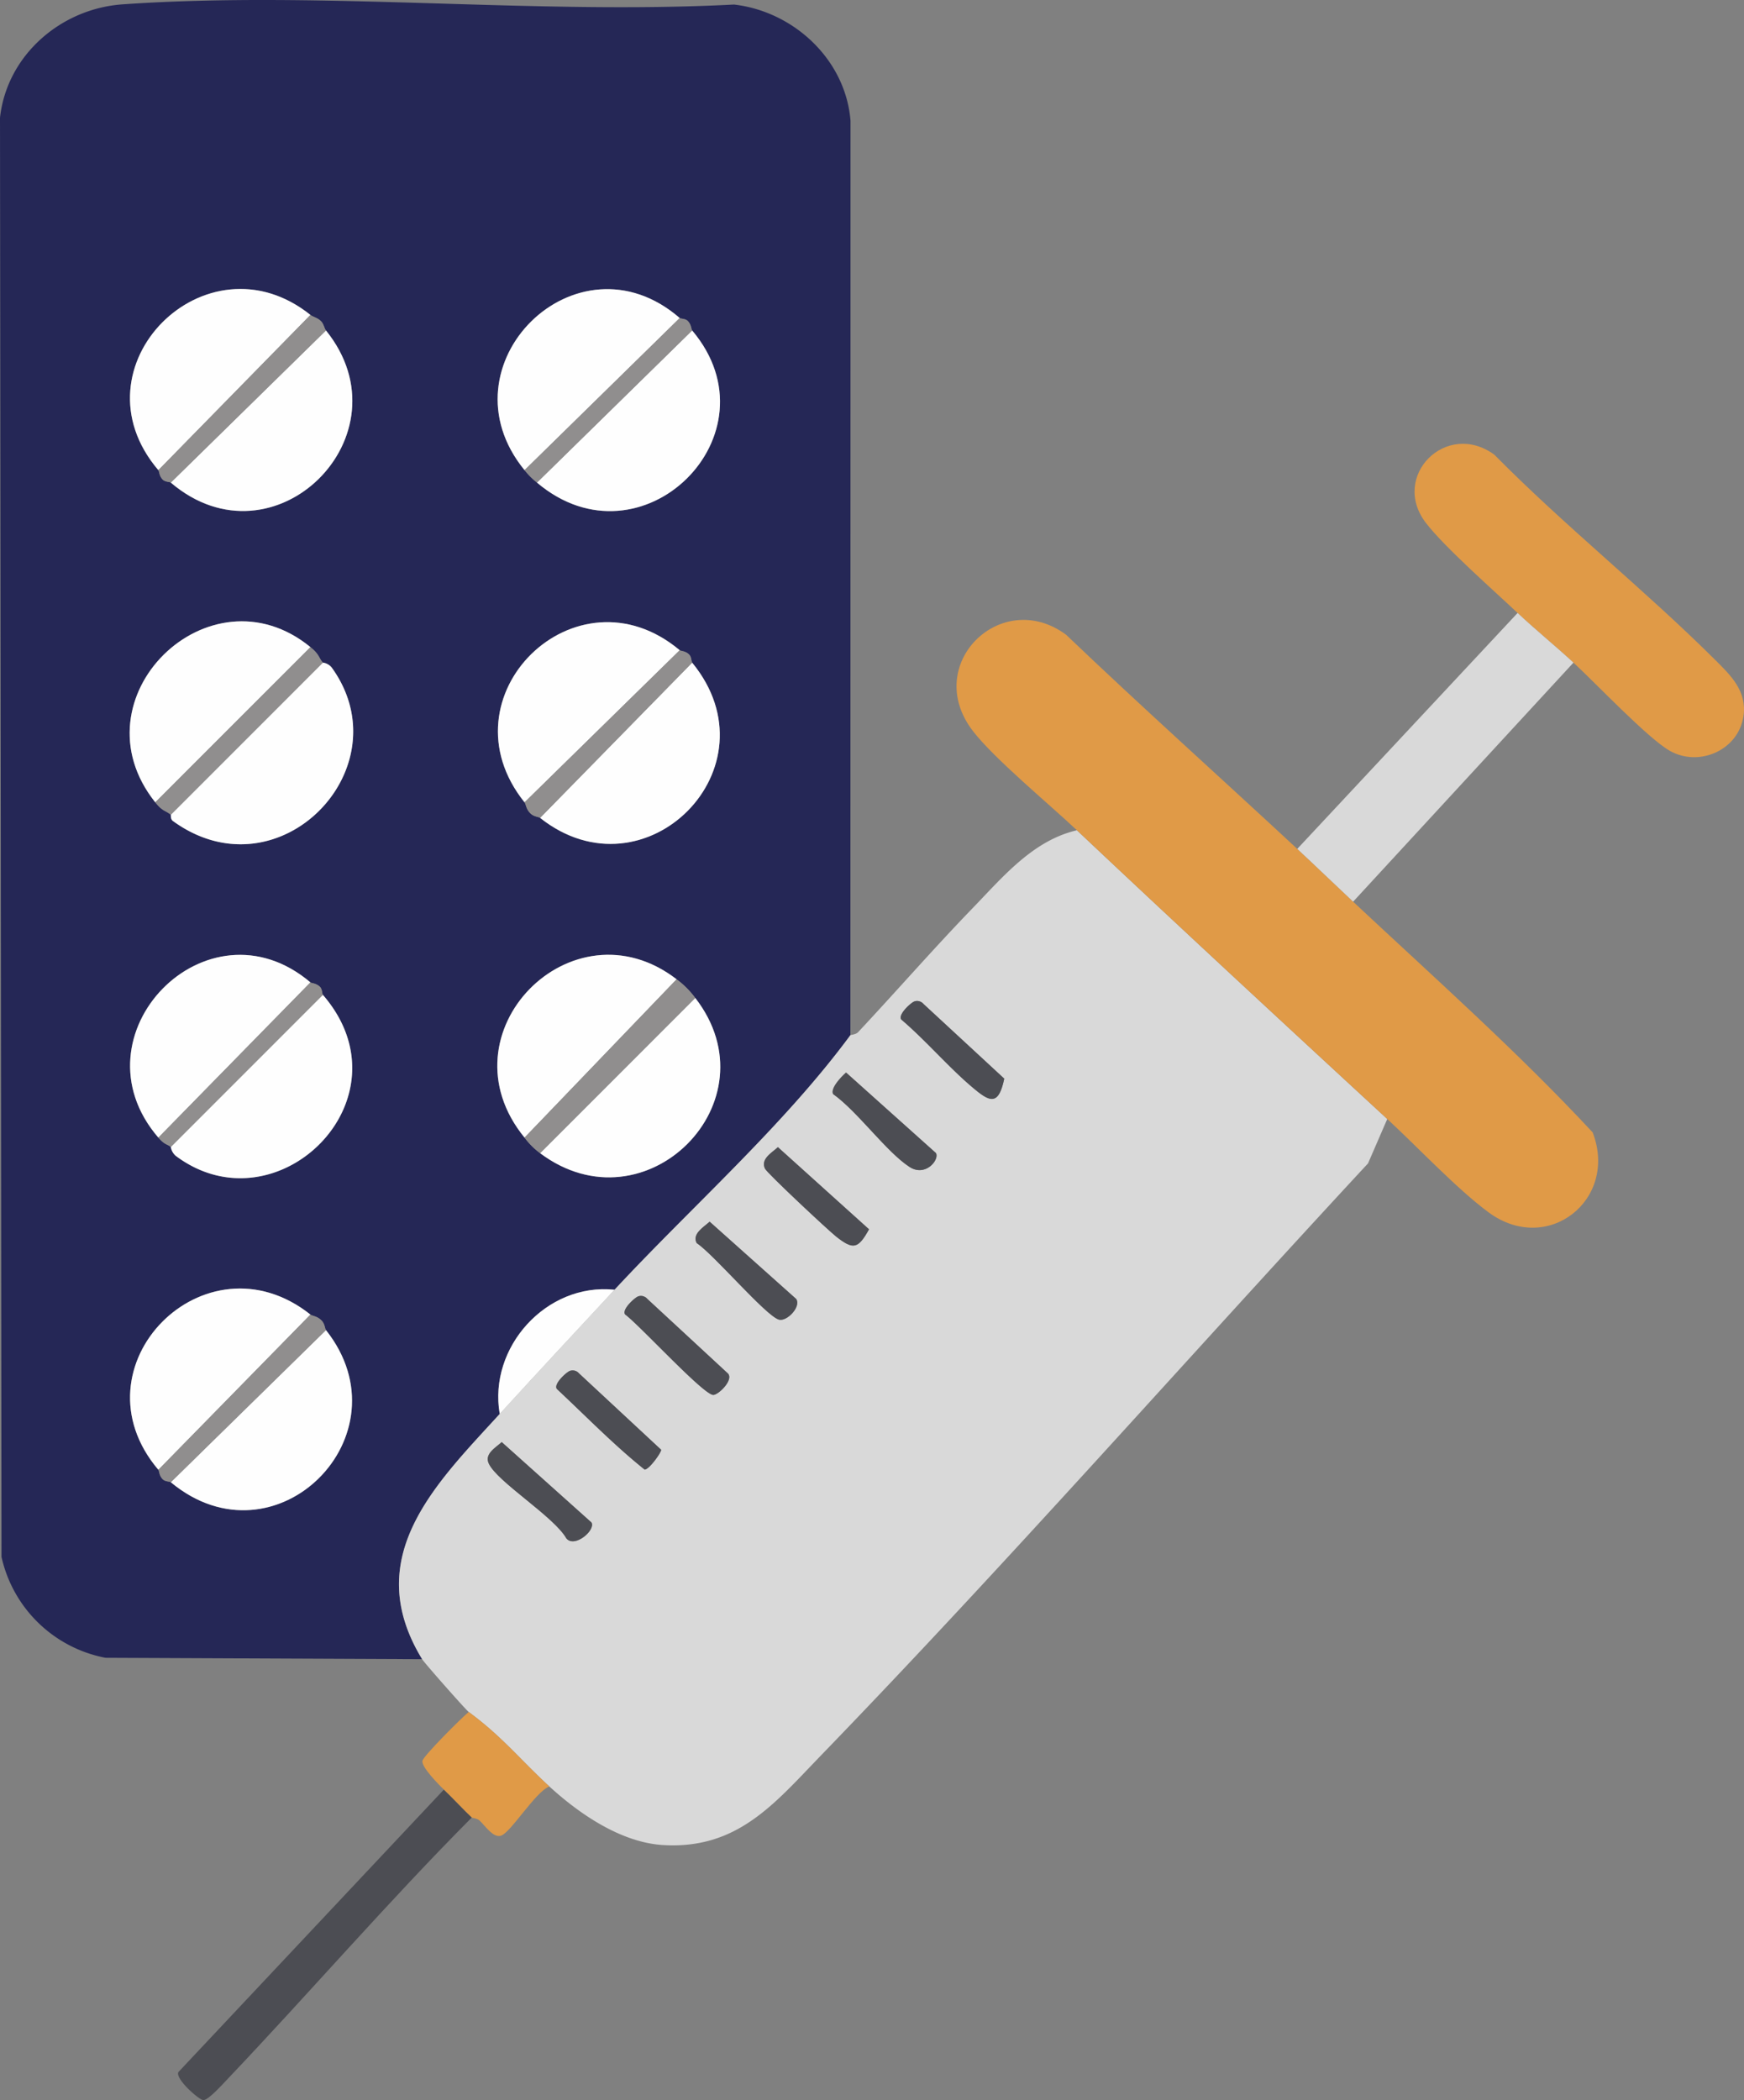 <svg viewBox="0 0 578.182 696.173" height="696.173" width="578.182" xmlns:xlink="http://www.w3.org/1999/xlink" xmlns="http://www.w3.org/2000/svg" data-name="Gruppe 338" id="Gruppe_338">
  <rect x="0" y="0" width="578.182" height="696.173" fill="#808080" stroke="none"/>
  <defs>
    <clipPath id="clip-path">
      <rect fill="none" height="696.173" width="578.182" data-name="Rechteck 118" id="Rechteck_118"></rect>
    </clipPath>
  </defs>
  <g clip-path="url(#clip-path)" data-name="Gruppe 147" id="Gruppe_147">
    <path fill="#252756" transform="translate(0 0)" d="M281.931,343.153c-22.18,30.057-52.708,56.954-78.19,84.387-22.611-2.382-41.91,19.128-38.066,41.164-21.041,23.069-46.389,47.4-25.72,81.3l-104.991-.462A43.71,43.71,0,0,1,.5,516.1L0,39.015C2.289,18.287,20.192,2.869,40.629,1.443c65.617-4.578,136.536,3.51,202.705.063,19.81,2.274,37.029,18.264,38.634,38.538ZM52.506,155.856c.308.361.217,1.926,1.471,3.159.8.789,2.332.692,2.644.958,34.257,29.226,79.435-15.746,51.441-50.426-.557-.689-.717-2.123-1.594-3.018-1.25-1.277-2.654-1.41-3.55-2.128-34.571-27.657-79.646,17.207-50.412,51.455m121.4,0a24.916,24.916,0,0,0,4.115,4.116c34.646,29.383,80.542-16.015,51.441-50.426-.309-.366-.228-1.913-1.471-3.159-.79-.792-2.341-.694-2.644-.957-34.1-29.585-79.923,15.643-51.441,50.426m-70.988,58.659C69.451,187.094,23.9,231.393,51.478,265.97c2.512,3.15,3.44,2.659,5.144,4.116.084.072-.188,1.416.722,2.077,35.1,25.485,76.629-17.629,52.638-50.864a4.51,4.51,0,0,0-2.948-1.639c-1.448-1.684-1.042-2.627-4.115-5.146m70.988,51.455c.495.616.436,2.234,1.979,3.7,1.154,1.1,2.711,1.087,3.165,1.446,34.787,27.571,78.981-16.679,50.412-51.455-.274-.333-.169-1.832-.957-2.645-1.227-1.265-2.775-1.15-3.158-1.471-34.335-28.825-79.624,15.327-51.441,50.426M52.506,377.113c2.153,2.5,3.035,2.142,4.115,3.087a4.99,4.99,0,0,0,1.638,2.947c33.554,25.157,78.565-18.977,48.773-53.373-.263-.3-.165-1.855-.957-2.645-1.246-1.243-2.795-1.163-3.158-1.471-34.261-29.039-79.645,17.531-50.412,51.455m121.4,0a24.411,24.411,0,0,0,5.144,5.146c34.883,26.15,78.13-17.085,51.441-51.455a29.6,29.6,0,0,0-6.173-6.175c-34.615-26.664-78.7,17.933-50.412,52.484M52.506,487.228c.314.369.208,1.934,1.471,3.159.812.788,2.318.686,2.644.957,34.722,28.853,79.05-15.606,51.441-50.426-.363-.458-.336-2.029-1.446-3.166-1.491-1.527-3.065-1.477-3.7-1.98-34.941-27.735-79.479,17.247-50.412,51.455" data-name="Pfad 542" id="Pfad_542"></path>
    <path fill="#d9d9d9" transform="translate(-341.133 -709.783)" d="M698.167,985.016c33.973,32.045,68.522,63.987,102.881,95.707l-6.379,14.717C734.217,1160.611,675.156,1227.764,613.3,1291.7c-15.377,15.9-27.667,31.188-52.352,29.7-14.035-.85-27.833-10.41-37.684-19.419-9.694-8.866-15.34-16.276-26.749-24.7-.944-.7-14.6-16.124-15.432-17.494-20.67-33.894,4.679-58.229,25.72-81.3,12.474-13.677,25.656-27.8,38.066-41.165,25.481-27.433,56.009-54.33,78.19-84.387.081-.11,1.805-.189,2.559-1,12.735-13.609,25.114-27.824,38.064-41.212,9.954-10.29,19.919-22.345,34.479-25.714m-53.806,56.71c-1.121.3-5.727,4.485-4.383,6.057,7.921,6.742,15.409,15.508,23.2,22.148,5.876,5.012,8.924,6.87,10.893-2.586l-26.778-24.76a2.778,2.778,0,0,0-2.926-.859m-22.73,23.605c-1.585,1.369-5.275,5.205-4.3,7.136,8.128,5.772,17.646,19.153,25.329,24.146,5.286,3.435,9.979-2.391,8.764-4.592Zm-22.6,24.729c-2,1.856-5.791,3.859-4.291,7.106.687,1.488,21.021,20.514,23.727,22.631,5.534,4.332,7.177,4,10.773-2.511Zm-22.634,24.7c-2,1.833-5.9,4.029-4.291,7.106,5.512,3.574,22.994,24.2,27.273,25.362,2.62.709,7.393-4.229,5.723-6.832Zm-23.6,24.732c-1.12.3-5.726,4.485-4.383,6.057,4.8,3.556,25.437,26.083,29.062,26.629,1.6.242,6.983-4.9,4.991-7.082l-26.743-24.745a2.776,2.776,0,0,0-2.927-.858m-22.634,24.7c-1.12.295-5.727,4.485-4.383,6.057,9.59,8.953,18.83,18.493,29.038,26.668,1.4.211,5.68-5.781,5.492-6.557l-27.22-25.31a2.774,2.774,0,0,0-2.926-.858m-22.7,23.636c-2,1.857-5.79,3.859-4.291,7.107,2.8,6.066,21.524,17.516,25.7,24.773,2.671,3.383,9.776-2.654,8.359-5.223Z" data-name="Pfad 543" id="Pfad_543"></path>
    <path fill="#e09a47" transform="translate(-817.791 -529.914)" d="M1247.871,811.32c6.194,5.758,12.336,11.707,18.517,17.5,26.769,25.062,54.553,49.73,79.414,76.477,8.6,22.341-15.007,41.016-34.635,26.409-10.63-7.911-23.289-21.458-33.461-30.848-34.358-31.72-68.909-63.663-102.881-95.707-9.334-8.806-27.44-23.745-34.49-32.907-17.009-22.1,9.469-47.782,30.888-31.926,25.188,24.054,51.146,47.309,76.648,71.007" data-name="Pfad 544" id="Pfad_544"></path>
    <path fill="#e09a47" transform="translate(-1209.389 -379.387)" d="M1731.033,599.047c-5.988-5.521-12.834-11.093-18.52-16.465-8.154-7.7-24.166-21.756-30.375-29.821-11.928-15.5,6.723-34.247,22.652-22.657,23.283,23.6,49.621,44.552,73.08,67.887,5.258,5.23,10.756,10.448,9.525,18.8-1.662,11.265-14.682,16.968-24.391,11.5-7.232-4.071-24.572-22.419-31.973-29.249" data-name="Pfad 545" id="Pfad_545"></path>
    <path fill="#d9d9d9" transform="translate(-1109.111 -524.01)" d="M1630.754,743.669l-73.043,79.242c-6.182-5.788-12.324-11.737-18.52-17.5l73.047-78.211c5.684,5.371,12.531,10.942,18.516,16.464" data-name="Pfad 546" id="Pfad_546"></path>
    <path fill="#4c4d53" transform="translate(-152.206 -1529.844)" d="M308.622,2132.33c-27.967,28.121-53.916,58.254-81.249,86.988-1.512,1.588-6.091,6.693-7.743,6.7-1.389,0-9.44-7.094-8.292-9.293l88.024-93.654c3.106,2.969,6.685,6.84,9.26,9.26" data-name="Pfad 547" id="Pfad_547"></path>
    <path fill="#e09a47" transform="translate(-361.125 -1463.493)" d="M543.261,2055.691c-4.678,1.766-12.908,15.5-16.153,16.355-2.568.678-5.175-3.383-7.007-5.066-.841-.771-2.34-.793-2.56-1-2.574-2.418-6.154-6.289-9.26-9.26-1.769-1.693-7.6-7.613-7.092-9.57.455-1.74,12.827-14.1,15.323-16.158,11.409,8.424,17.055,15.834,26.749,24.7" data-name="Pfad 548" id="Pfad_548"></path>
    <path fill="#fefefe" transform="translate(-146.019 -850.441)" d="M202.641,1230.641l50.412-50.425c29.792,34.4-15.219,78.528-48.773,53.372a4.987,4.987,0,0,1-1.638-2.947" data-name="Pfad 549" id="Pfad_549"></path>
    <path fill="#fefefe" transform="translate(-110.852 -531.149)" d="M213.77,745.664l-51.44,51.455c-27.576-34.577,17.973-78.876,51.44-51.455" data-name="Pfad 550" id="Pfad_550"></path>
    <path fill="#fefefe" transform="translate(-459.091 -282.503)" d="M637.112,442.476l51.44-50.427c29.1,34.411-16.795,79.81-51.44,50.427" data-name="Pfad 551" id="Pfad_551"></path>
    <path fill="#fefefe" transform="translate(-425.46 -247.184)" d="M650.807,352.613l-51.44,50.427c-28.483-34.784,17.342-80.011,51.44-50.427" data-name="Pfad 552" id="Pfad_552"></path>
    <path fill="#fefefe" transform="translate(-146.019 -566.472)" d="M253.052,786.132a4.52,4.52,0,0,1,2.947,1.64c23.991,33.235-17.541,76.348-52.637,50.863-.91-.66-.638-2-.722-2.076Z" data-name="Pfad 553" id="Pfad_553"></path>
    <path fill="#fefefe" transform="translate(-111.226 -816.288)" d="M214.144,1141.946,163.732,1193.4c-29.233-33.926,16.151-80.5,50.412-51.456" data-name="Pfad 554" id="Pfad_554"></path>
    <path fill="#fefefe" transform="translate(-425.701 -531.852)" d="M651.048,747.4l-51.44,50.427c-28.184-35.1,17.1-79.251,51.44-50.427" data-name="Pfad 555" id="Pfad_555"></path>
    <path fill="#fefefe" transform="translate(-461.743 -853.096)" d="M692.234,1183.9c26.689,34.368-16.558,77.6-51.441,51.456Z" data-name="Pfad 556" id="Pfad_556"></path>
    <path fill="#fefefe" transform="translate(-146.019 -282.503)" d="M202.641,442.476l51.44-50.427c27.995,34.68-17.184,79.652-51.44,50.427" data-name="Pfad 557" id="Pfad_557"></path>
    <path fill="#fefefe" transform="translate(-111.192 -1101.524)" d="M214.11,1537.3,163.7,1588.75c-29.067-34.209,15.47-79.189,50.412-51.453" data-name="Pfad 558" id="Pfad_558"></path>
    <path fill="#fefefe" transform="translate(-425.18 -816.219)" d="M649.5,1140.848l-50.412,52.484c-28.287-34.55,15.8-79.147,50.412-52.484" data-name="Pfad 559" id="Pfad_559"></path>
    <path fill="#fefefe" transform="translate(-111.131 -247.031)" d="M214.049,351.431l-50.412,51.456c-29.234-34.248,15.84-79.112,50.412-51.456" data-name="Pfad 560" id="Pfad_560"></path>
    <path fill="#fefefe" transform="translate(-146.019 -1137.064)" d="M202.641,1628.408l51.44-50.426c27.61,34.82-16.719,79.279-51.44,50.426" data-name="Pfad 561" id="Pfad_561"></path>
    <path fill="#fefefe" transform="translate(-461.745 -566.472)" d="M640.794,837.587l50.411-51.455c28.569,34.777-15.624,79.025-50.411,51.455" data-name="Pfad 562" id="Pfad_562"></path>
    <path fill="#fefefe" transform="translate(-425.986 -1102.094)" d="M629.728,1529.635c-12.41,13.361-25.592,27.49-38.066,41.164-3.844-22.035,15.454-43.547,38.066-41.164" data-name="Pfad 563" id="Pfad_563"></path>
    <path fill="#908e8e" transform="translate(-448.478 -555.855)" d="M677.939,775.516l-50.412,51.456c-.453-.36-2.011-.351-3.165-1.446-1.543-1.467-1.484-3.084-1.979-3.7l51.44-50.426c.383.321,1.931.206,3.157,1.472.788.813.684,2.311.958,2.645" data-name="Pfad 564" id="Pfad_564"></path>
    <path fill="#908e8e" transform="translate(-448.478 -837.171)" d="M678.969,1167.975l-51.441,51.455a24.363,24.363,0,0,1-5.144-5.147l50.41-52.482a29.587,29.587,0,0,1,6.175,6.175" data-name="Pfad 565" id="Pfad_565"></path>
    <path fill="#908e8e" transform="translate(-135.406 -1123.793)" d="M243.468,1564.713l-51.44,50.426c-.326-.27-1.832-.17-2.644-.957-1.263-1.225-1.158-2.789-1.471-3.158l50.412-51.457c.634.5,2.208.453,3.7,1.98,1.11,1.139,1.083,2.707,1.446,3.166" data-name="Pfad 566" id="Pfad_566"></path>
    <path fill="#908e8e" transform="translate(-135.406 -269.234)" d="M243.468,378.78l-51.44,50.426c-.312-.266-1.841-.168-2.644-.958-1.254-1.232-1.163-2.8-1.471-3.159l50.412-51.455c.9.717,2.3.851,3.55,2.127.876.9,1.037,2.329,1.594,3.018" data-name="Pfad 567" id="Pfad_567"></path>
    <path fill="#908e8e" transform="translate(-132.753 -553.202)" d="M239.786,772.862l-50.412,50.426c-1.7-1.456-2.632-.966-5.144-4.115l51.441-51.456c3.073,2.519,2.667,3.462,4.115,5.146" data-name="Pfad 568" id="Pfad_568"></path>
    <path fill="#908e8e" transform="translate(-448.478 -271.887)" d="M677.939,381.433,626.5,431.86a24.92,24.92,0,0,1-4.114-4.117l51.44-50.426c.3.263,1.854.166,2.644.958,1.243,1.246,1.161,2.793,1.472,3.159" data-name="Pfad 569" id="Pfad_569"></path>
    <path fill="#908e8e" transform="translate(-135.406 -839.825)" d="M242.439,1169.6l-50.412,50.427c-1.08-.944-1.963-.59-4.115-3.087l50.412-51.455c.364.307,1.912.227,3.158,1.472.792.789.694,2.341.957,2.644" data-name="Pfad 570" id="Pfad_570"></path>
    <path fill="#4c4d53" transform="translate(-653.126 -980.676)" d="M911.021,1360.953l30.21,27.229c-3.6,6.514-5.239,6.842-10.774,2.512-2.705-2.119-23.039-21.143-23.727-22.631-1.5-3.248,2.288-5.25,4.291-7.109" data-name="Pfad 571" id="Pfad_571"></path>
    <path fill="#4c4d53" transform="translate(-416.996 -1232.799)" d="M583.329,1710.842l29.765,26.658c1.417,2.568-5.686,8.605-8.357,5.223-4.175-7.26-22.9-18.707-25.7-24.773-1.5-3.25,2.288-5.252,4.292-7.107" data-name="Pfad 572" id="Pfad_572"></path>
    <path fill="#4c4d53" transform="translate(-533.917 -1107.849)" d="M745.581,1537.559a2.771,2.771,0,0,1,2.927.855l26.744,24.746c1.992,2.178-3.387,7.324-4.992,7.084-3.625-.547-24.262-23.076-29.062-26.631-1.344-1.572,3.264-5.758,4.383-6.055" data-name="Pfad 573" id="Pfad_573"></path>
    <path fill="#4c4d53" transform="translate(-711.865 -916.903)" d="M992.362,1272.449l29.8,26.691c1.214,2.2-3.479,8.027-8.766,4.592-7.682-4.99-17.2-18.373-25.327-24.145-.98-1.932,2.71-5.768,4.294-7.139" data-name="Pfad 574" id="Pfad_574"></path>
    <path fill="#4c4d53" transform="translate(-770.049 -855.728)" d="M1073.277,1187.671a2.77,2.77,0,0,1,2.926.857l26.778,24.761c-1.97,9.455-5.016,7.6-10.894,2.586-7.785-6.642-15.272-15.408-23.2-22.149-1.343-1.569,3.266-5.76,4.385-6.055" data-name="Pfad 575" id="Pfad_575"></path>
    <path fill="#4c4d53" transform="translate(-475.548 -1171.544)" d="M664.579,1625.951a2.772,2.772,0,0,1,2.927.857l27.219,25.309c.188.775-4.094,6.77-5.491,6.557-10.208-8.174-19.448-17.715-29.038-26.666-1.344-1.574,3.265-5.762,4.384-6.057" data-name="Pfad 576" id="Pfad_576"></path>
    <path fill="#4c4d53" transform="translate(-594.658 -1044.37)" d="M829.92,1449.346l28.706,25.639c1.669,2.6-3.1,7.541-5.724,6.832-4.278-1.16-21.761-21.791-27.274-25.363-1.61-3.076,2.288-5.273,4.292-7.107" data-name="Pfad 577" id="Pfad_577"></path>
  </g>
</svg>
